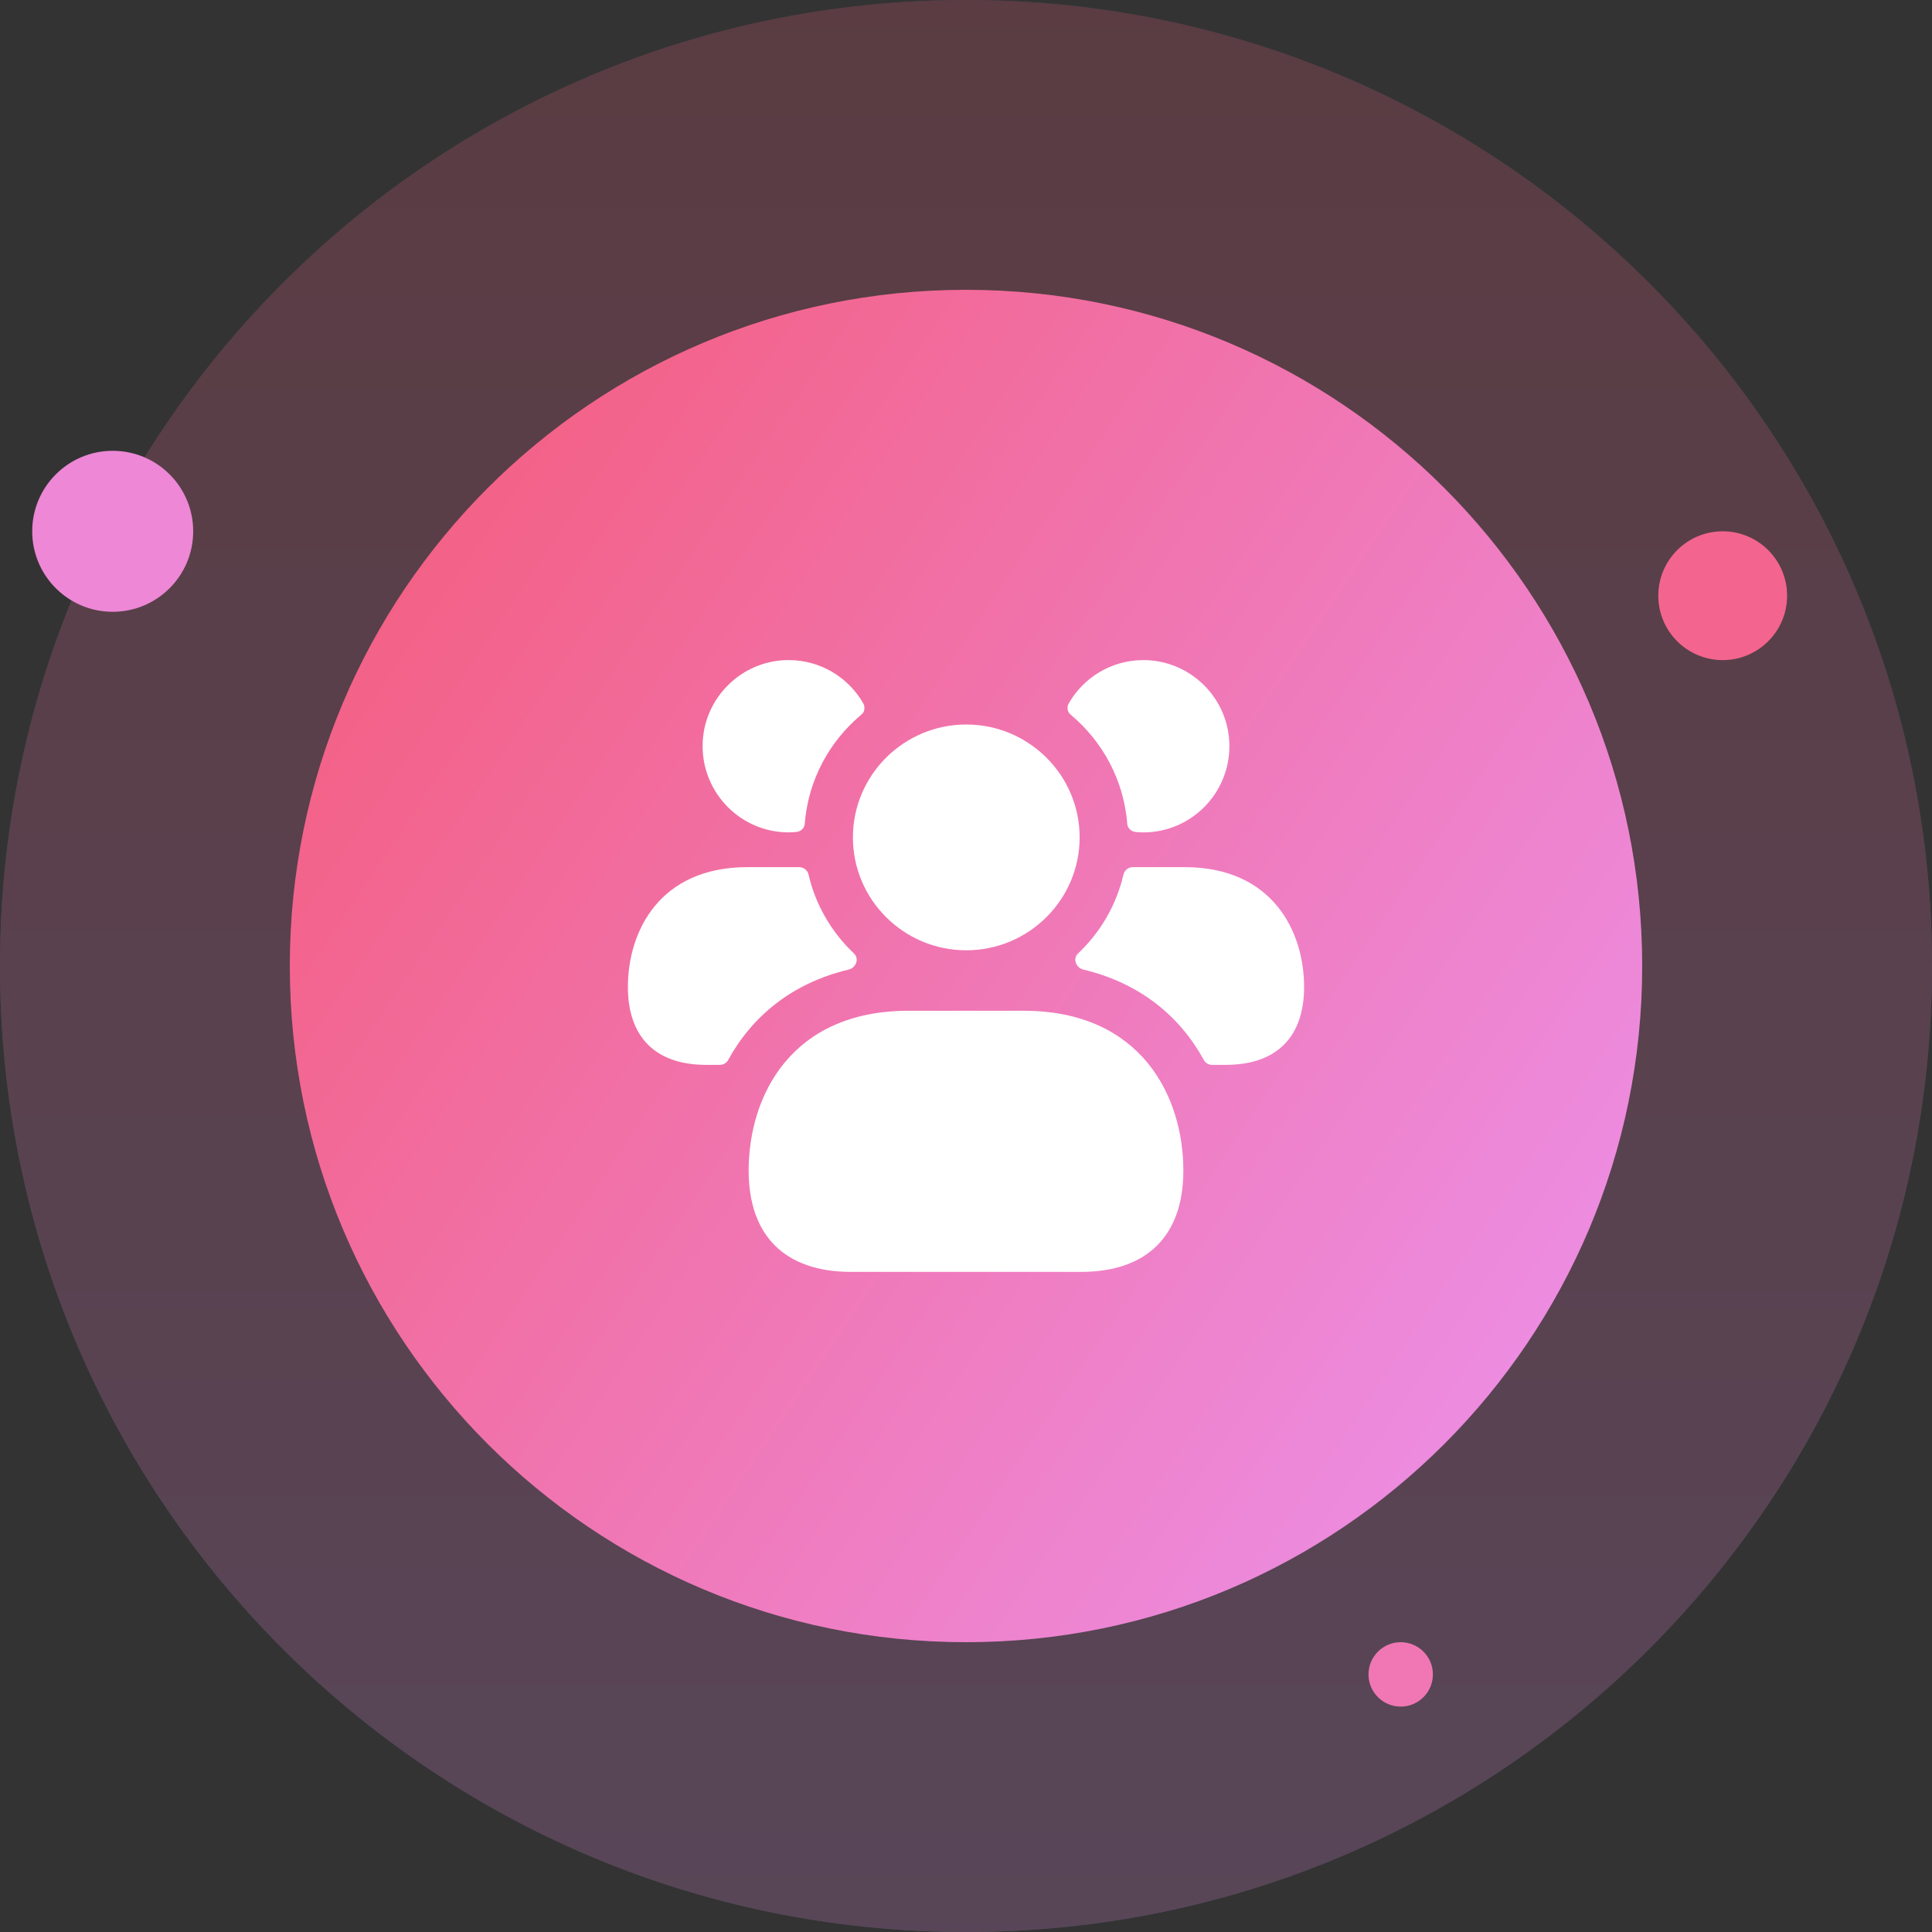 <svg width="120" height="120" viewBox="0 0 120 120" fill="none" xmlns="http://www.w3.org/2000/svg">
<rect x="0" y="0" width="120" height="120" fill="#333333" stroke="none"/>
<g opacity="0.2">
<path d="M60 120C93.137 120 120 93.137 120 60C120 26.863 93.137 0 60 0C26.863 0 0 26.863 0 60C0 93.137 26.863 120 60 120Z" fill="url(#paint0_linear_3851_463)"/>
<path d="M60 120C93.137 120 120 93.137 120 60C120 26.863 93.137 0 60 0C26.863 0 0 26.863 0 60C0 93.137 26.863 120 60 120Z" fill="url(#paint1_linear_3851_463)"/>
</g>
<path d="M60 102C83.196 102 102 83.196 102 60C102 36.804 83.196 18 60 18C36.804 18 18 36.804 18 60C18 83.196 36.804 102 60 102Z" fill="url(#paint2_linear_3851_463)"/>
<path d="M73.5 72.7C73.5 76.764 71.238 79 67.134 79H52.866C48.762 79 46.5 76.762 46.5 72.7C46.5 68.124 49.1 62.78 56.43 62.78H63.568C70.9 62.778 73.5 68.124 73.5 72.7ZM60.016 59.024C63.9 59.024 67.058 55.878 67.058 52.012C67.058 48.144 63.898 45 60.016 45C56.134 45 52.976 48.146 52.976 52.012C52.976 55.878 56.132 59.024 60.016 59.024ZM73.58 53.86H70.36C70.08 53.86 69.84 54.06 69.78 54.32C69.34 56.22 68.34 57.92 66.96 59.22C66.62 59.54 66.82 60.1 67.28 60.22C70.82 61.06 73.28 63.14 74.74 65.78C74.84 66 75.04 66.14 75.3 66.14H76.14C79.28 66.14 81 64.42 81 61.3C81 57.88 79.06 53.86 73.58 53.86ZM71.02 41C69.024 41 67.282 42.094 66.368 43.712C66.294 43.844 66.298 43.99 66.326 44.116C66.356 44.248 66.414 44.318 66.538 44.422C68.496 46.072 69.802 48.462 70.016 51.164C70.028 51.316 70.08 51.41 70.172 51.508C70.264 51.606 70.402 51.666 70.584 51.682C70.726 51.694 70.872 51.702 71.02 51.702C73.96 51.702 76.36 49.302 76.36 46.342C76.36 43.4 73.96 41 71.02 41ZM39 61.3C39 64.42 40.72 66.14 43.86 66.14H44.7C44.96 66.14 45.16 66 45.26 65.78C46.72 63.14 49.18 61.06 52.72 60.22C53.18 60.1 53.38 59.54 53.04 59.22C51.66 57.92 50.66 56.22 50.22 54.32C50.16 54.06 49.92 53.86 49.64 53.86H46.42C40.94 53.86 39 57.88 39 61.3ZM43.64 46.34C43.64 49.3 46.04 51.7 48.98 51.7C49.128 51.7 49.274 51.692 49.416 51.68C49.6 51.664 49.736 51.604 49.828 51.506C49.92 51.408 49.972 51.314 49.984 51.162C50.198 48.46 51.504 46.07 53.462 44.42C53.584 44.316 53.644 44.246 53.674 44.114C53.702 43.988 53.706 43.844 53.632 43.71C52.716 42.092 50.976 40.998 48.98 40.998C46.04 41 43.64 43.4 43.64 46.34Z" fill="white"/>
<path d="M107 41C109.209 41 111 39.209 111 37C111 34.791 109.209 33 107 33C104.791 33 103 34.791 103 37C103 39.209 104.791 41 107 41Z" fill="#F3658E"/>
<path d="M7 38C9.761 38 12 35.761 12 33C12 30.239 9.761 28 7 28C4.239 28 2 30.239 2 33C2 35.761 4.239 38 7 38Z" fill="#ED87D6"/>
<path d="M87 106C88.105 106 89 105.105 89 104C89 102.895 88.105 102 87 102C85.895 102 85 102.895 85 104C85 105.105 85.895 106 87 106Z" fill="#F077B4"/>
<defs>
<linearGradient id="paint0_linear_3851_463" x1="60" y1="0" x2="60" y2="120" gradientUnits="userSpaceOnUse">
<stop stop-color="#A076E8"/>
<stop offset="0.048" stop-color="#A077E8"/>
<stop offset="1" stop-color="#B1C4F8"/>
</linearGradient>
<linearGradient id="paint1_linear_3851_463" x1="60" y1="0" x2="60" y2="120" gradientUnits="userSpaceOnUse">
<stop stop-color="#F45D7E"/>
<stop offset="1" stop-color="#EC90E9"/>
</linearGradient>
<linearGradient id="paint2_linear_3851_463" x1="18" y1="31.692" x2="102" y2="88.308" gradientUnits="userSpaceOnUse">
<stop stop-color="#F45D7E"/>
<stop offset="1" stop-color="#EC90E9"/>
</linearGradient>
</defs>
</svg>
